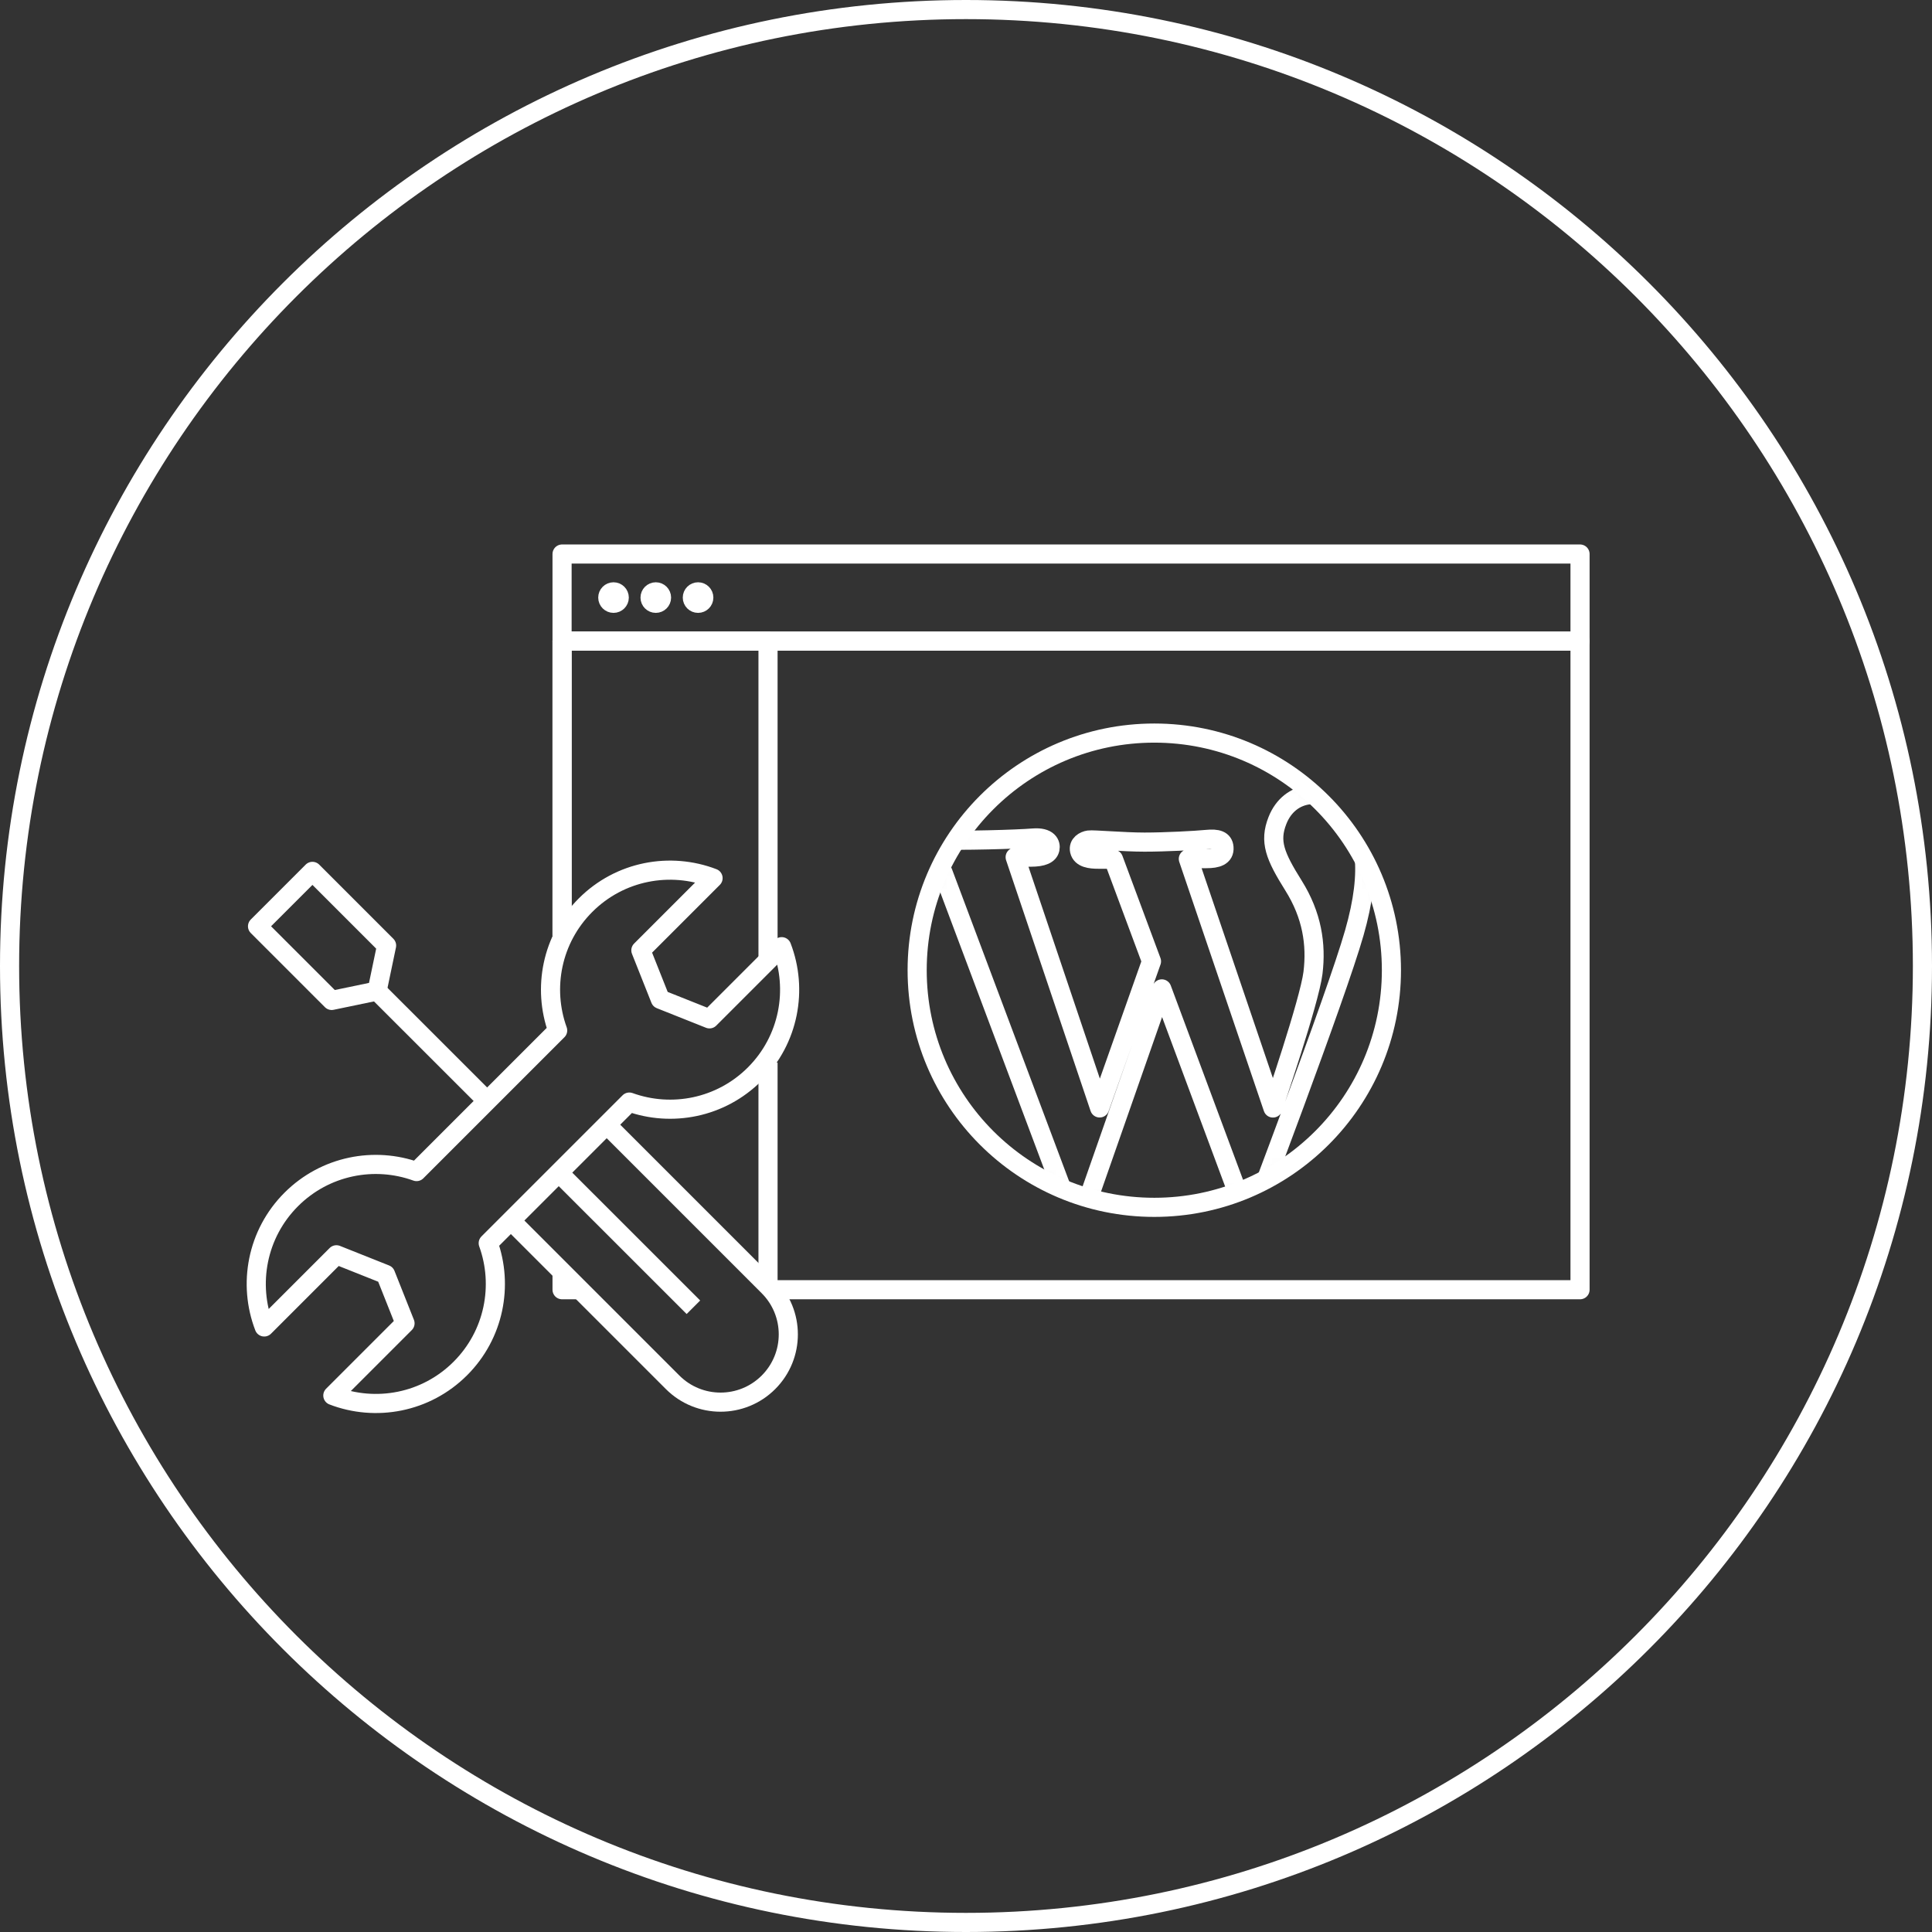 <svg width="303" height="303" viewBox="0 0 303 303" fill="none" xmlns="http://www.w3.org/2000/svg">
<rect x="0" y="0" width="303" height="303" fill="#333333" stroke="none"/>
<g clip-path="url(#clip0_83_57)">
<path d="M120.45 202.27H247.8V100.55H88.15V146.78" stroke="white" stroke-width="3" stroke-linejoin="round"/>
<mask id="mask0_83_57" style="mask-type:luminance" maskUnits="userSpaceOnUse" x="143" y="114" width="76" height="76">
<path d="M181.03 115.47C201.293 115.47 217.72 131.897 217.72 152.16C217.719 172.423 201.293 188.85 181.03 188.85C160.767 188.85 144.34 172.424 144.34 152.16C144.34 131.897 160.767 115.47 181.03 115.47Z" fill="white" stroke="white"/>
</mask>
<g mask="url(#mask0_83_57)">
<path d="M210.7 126.69C207.8 123.56 202.27 123.77 200.34 128.69C199.05 131.98 199.94 134.22 202.86 138.88C205.78 143.54 206.46 148.1 205.92 152.56C205.38 157.02 199.64 173.77 199.64 173.77L186.37 134.7C186.37 134.7 187.71 134.66 189.25 134.66C190.79 134.66 192.08 134.33 191.96 132.9C191.86 131.76 190.94 131.48 189.21 131.65C187.48 131.82 182.76 132.07 179.49 132.07C176.22 132.07 171.47 131.64 170.76 131.74C170.05 131.84 169.08 132.37 169.31 133.41C169.58 134.6 171.02 134.75 172.26 134.75H174.63L180.59 150.77L172.46 173.76L159.21 134.43H161.64C163.56 134.43 164.49 133.98 164.67 133.14C164.83 132.39 164.44 131.23 161.99 131.43C159.53 131.63 151.28 131.89 145.07 131.73L147.89 136.82L168.96 192.96L182.21 155.09L195.95 192.02C195.95 192.02 209.54 156.34 212.4 146.3C215.27 136.26 214.16 130.4 210.7 126.67V126.69Z" stroke="white" stroke-width="3" stroke-linejoin="round"/>
</g>
<path d="M181.03 189.35C201.569 189.35 218.22 172.699 218.22 152.16C218.22 131.621 201.569 114.97 181.03 114.97C160.49 114.97 143.84 131.621 143.84 152.16C143.84 172.699 160.49 189.35 181.03 189.35Z" stroke="white" stroke-width="3" stroke-linejoin="round"/>
<path d="M247.8 86.89H88.15V100.55H247.8V86.89Z" stroke="white" stroke-width="3" stroke-linejoin="round"/>
<path d="M88.15 146.78V100.55H120.45V150.59" stroke="white" stroke-width="3" stroke-linejoin="round"/>
<path d="M90.97 202.27H88.15V199.45" stroke="white" stroke-width="3" stroke-linejoin="round"/>
<path d="M120.45 166.65V200.98" stroke="white" stroke-width="3" stroke-linejoin="round"/>
<path d="M96.22 94.62C96.717 94.62 97.12 94.217 97.12 93.72C97.12 93.223 96.717 92.82 96.22 92.82C95.723 92.82 95.32 93.223 95.32 93.72C95.32 94.217 95.723 94.62 96.22 94.62Z" fill="white" stroke="white" stroke-width="3" stroke-linejoin="round"/>
<path d="M102.85 94.62C103.347 94.62 103.75 94.217 103.75 93.72C103.75 93.223 103.347 92.82 102.85 92.82C102.353 92.82 101.95 93.223 101.95 93.72C101.95 94.217 102.353 94.62 102.85 94.62Z" fill="white" stroke="white" stroke-width="3" stroke-linejoin="round"/>
<path d="M109.48 94.62C109.977 94.62 110.38 94.217 110.38 93.72C110.38 93.223 109.977 92.82 109.48 92.82C108.983 92.82 108.58 93.223 108.58 93.72C108.58 94.217 108.983 94.62 109.48 94.62Z" fill="white" stroke="white" stroke-width="3" stroke-linejoin="round"/>
<path d="M95.32 176.56L120.52 201.76C124.67 205.91 124.67 212.64 120.52 216.79C116.37 220.94 109.64 220.94 105.49 216.79L80.12 191.42" stroke="white" stroke-width="3" stroke-linejoin="round"/>
<path d="M60.63 148.29L59.14 155.42L52.02 156.9L40.39 145.27L49 136.66L60.63 148.29Z" stroke="white" stroke-width="3" stroke-linejoin="round"/>
<path d="M87.54 183.82L108.75 205.02" stroke="white" stroke-width="3" stroke-linejoin="round"/>
<path d="M59.14 155.42L76.39 172.66" stroke="white" stroke-width="3" stroke-linejoin="round"/>
<path d="M76.57 194.97L98.7 172.84C105.33 175.24 113.03 173.78 118.35 168.47C123.76 163.06 125.17 155.17 122.59 148.47L111.27 159.79L103.56 156.72L100.51 149.04L111.83 137.72C105.12 135.14 97.24 136.55 91.83 141.96C86.52 147.27 85.06 154.98 87.46 161.61L65.33 183.74C58.7 181.34 51 182.8 45.68 188.11C40.27 193.52 38.86 201.41 41.44 208.11L52.76 196.79L60.47 199.86L63.52 207.54L52.2 218.86C58.91 221.44 66.79 220.03 72.2 214.62C77.51 209.31 78.97 201.6 76.57 194.97Z" stroke="white" stroke-width="3" stroke-linejoin="round"/>
<path d="M151.5 301.5C234.343 301.5 301.5 234.343 301.5 151.5C301.5 68.657 234.343 1.5 151.5 1.5C68.657 1.5 1.5 68.657 1.5 151.5C1.5 234.343 68.657 301.5 151.5 301.5Z" stroke="white" stroke-width="3" stroke-linejoin="round"/>
</g>
<defs>
<clipPath id="clip0_83_57">
<rect width="303" height="303" fill="white"/>
</clipPath>
</defs>
</svg>
